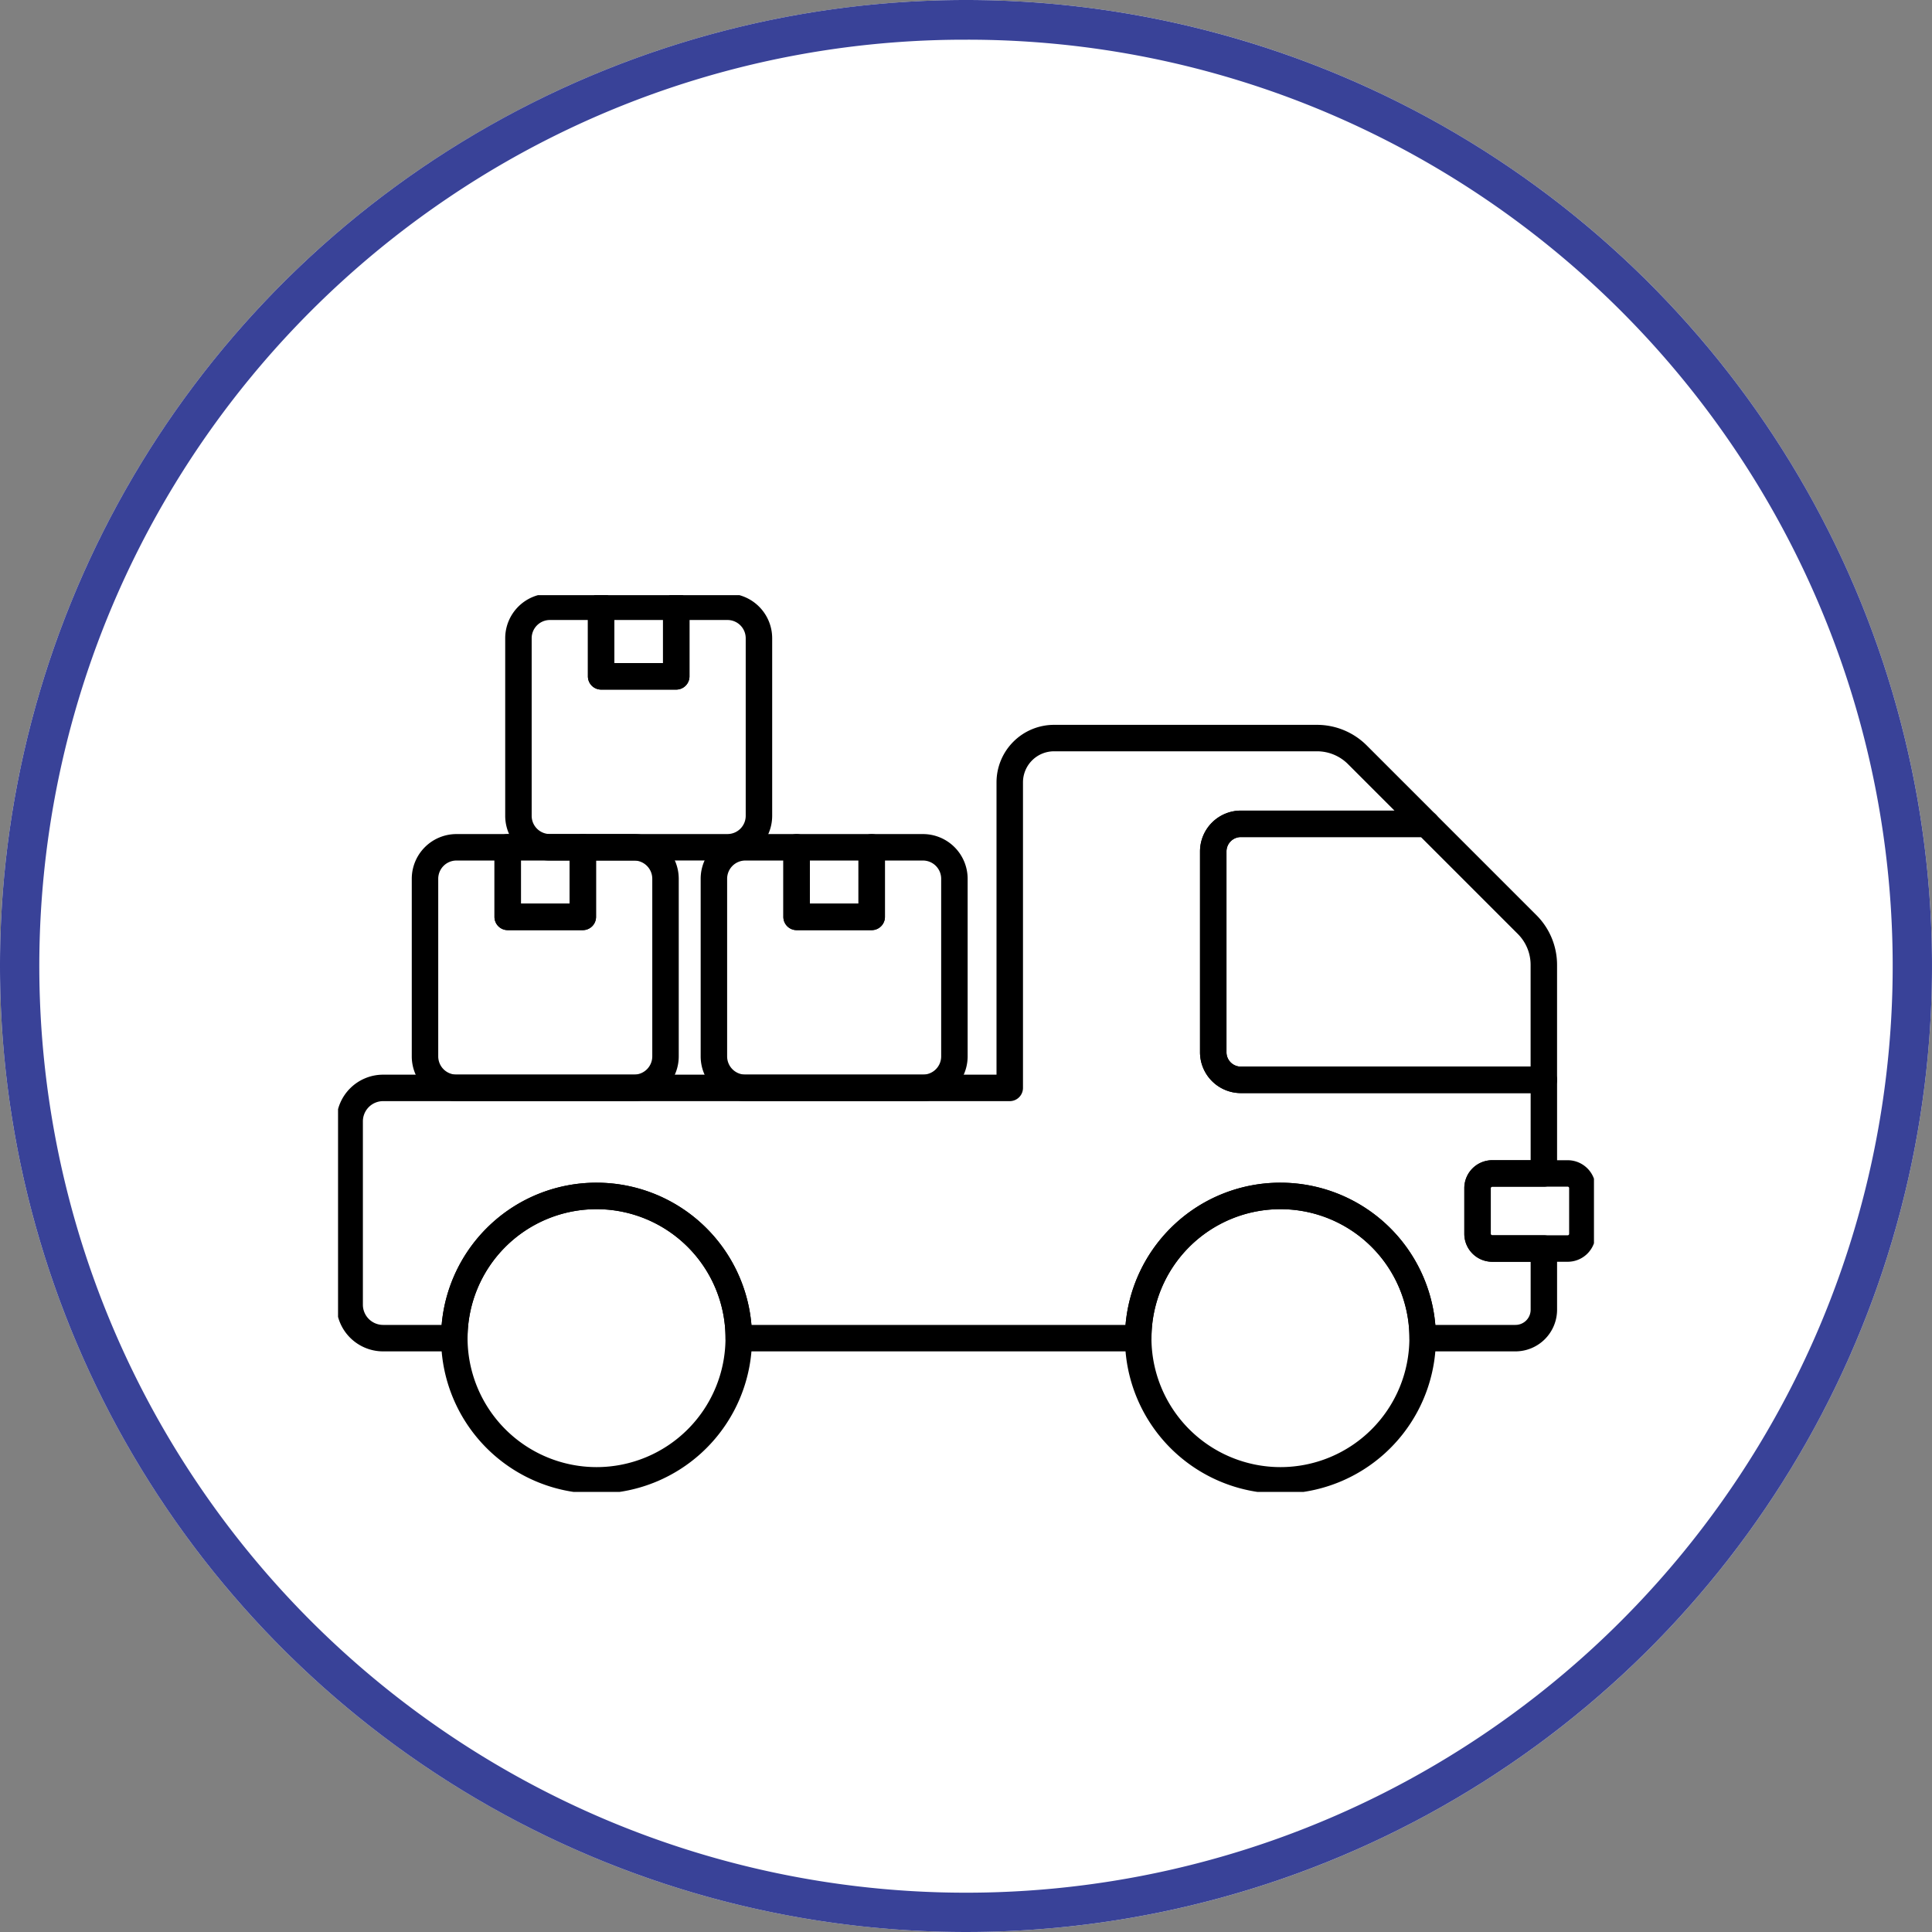 <svg xmlns="http://www.w3.org/2000/svg" xmlns:xlink="http://www.w3.org/1999/xlink" width="146" height="146" viewBox="0 0 146 146"><rect x="0" y="0" width="146" height="146" fill="#808080" stroke="none"/><defs><clipPath id="a"><rect width="94.909" height="67.769" fill="none"/></clipPath></defs><g transform="translate(-1294 -3976)"><g transform="translate(881.759 -1984.241)"><circle cx="73" cy="73" r="73" transform="translate(412.241 5960.241)" fill="#fff"/><path d="M73,3A69.659,69.659,0,0,0,33.864,14.953,70.213,70.213,0,0,0,8.5,45.754a69.9,69.9,0,0,0,6.453,66.382,70.213,70.213,0,0,0,30.8,25.365,69.9,69.9,0,0,0,66.382-6.453,70.213,70.213,0,0,0,25.365-30.8,69.9,69.9,0,0,0-6.453-66.382A70.213,70.213,0,0,0,100.246,8.5,69.559,69.559,0,0,0,73,3m0-3A73,73,0,1,1,0,73,73,73,0,0,1,73,0Z" transform="translate(412.241 5960.241)" fill="#394298"/></g><g transform="translate(1319.546 4020.976)"><g clip-path="url(#a)"><path d="M99.591,64.215h3.875a1,1,0,0,1,1,1v4.259h3.675V65.215a1,1,0,0,1,1-1h3.875a3.38,3.38,0,0,1,3.375,3.377V81.017a3.379,3.379,0,0,1-3.375,3.375H99.591a3.379,3.379,0,0,1-3.375-3.375V67.592A3.38,3.38,0,0,1,99.591,64.215Zm2.875,2H99.591a1.378,1.378,0,0,0-1.375,1.377V81.017a1.377,1.377,0,0,0,1.375,1.375h13.425a1.377,1.377,0,0,0,1.375-1.375V67.592a1.378,1.378,0,0,0-1.375-1.377h-2.875v4.259a1,1,0,0,1-1,1h-5.675a1,1,0,0,1-1-1Z" transform="translate(-68.813 -46.161)"/><path d="M0-1H5.675a1,1,0,0,1,1,1V5.259a1,1,0,0,1-1,1H0a1,1,0,0,1-1-1V0A1,1,0,0,1,0-1ZM4.675,1H1V4.259H4.675Z" transform="translate(34.653 19.054)"/><path d="M24.867,64.215h3.875a1,1,0,0,1,1,1v4.259h3.675V65.215a1,1,0,0,1,1-1h3.875a3.38,3.38,0,0,1,3.375,3.377V81.017a3.379,3.379,0,0,1-3.375,3.375H24.867a3.379,3.379,0,0,1-3.375-3.375V67.592A3.38,3.38,0,0,1,24.867,64.215Zm2.875,2H24.867a1.378,1.378,0,0,0-1.375,1.377V81.017a1.377,1.377,0,0,0,1.375,1.375H38.292a1.377,1.377,0,0,0,1.375-1.375V67.592a1.378,1.378,0,0,0-1.375-1.377H35.417v4.259a1,1,0,0,1-1,1H28.742a1,1,0,0,1-1-1Z" transform="translate(-15.921 -46.161)"/><path d="M0-1H5.675a1,1,0,0,1,1,1V5.259a1,1,0,0,1-1,1H0a1,1,0,0,1-1-1V0A1,1,0,0,1,0-1ZM4.675,1H1V4.259H4.675Z" transform="translate(12.821 19.054)"/><path d="M49.032,2h3.875a1,1,0,0,1,1,1V7.259h3.675V3a1,1,0,0,1,1-1h3.875a3.38,3.38,0,0,1,3.375,3.377V18.8a3.379,3.379,0,0,1-3.375,3.375H49.032A3.379,3.379,0,0,1,45.657,18.8V5.377A3.38,3.38,0,0,1,49.032,2Zm2.875,2H49.032a1.378,1.378,0,0,0-1.375,1.377V18.8a1.377,1.377,0,0,0,1.375,1.375H62.457A1.377,1.377,0,0,0,63.832,18.8V5.377A1.378,1.378,0,0,0,62.457,4H59.582V8.259a1,1,0,0,1-1,1H52.907a1,1,0,0,1-1-1Z" transform="translate(-33.025 -2.123)"/><path d="M0-1H5.675a1,1,0,0,1,1,1V5.259a1,1,0,0,1-1,1H0a1,1,0,0,1-1-1V0A1,1,0,0,1,0-1ZM4.675,1H1V4.259H4.675Z" transform="translate(19.882 0.877)"/><path d="M91.1,83.311h-7.01a1,1,0,0,1-1-1,9.747,9.747,0,0,0-19.495,0,1,1,0,0,1-1,1H32.405a1,1,0,0,1-1-1,9.747,9.747,0,0,0-19.495,0,1,1,0,0,1-1,1H5.527A3.531,3.531,0,0,1,2,79.784V65.922A3.531,3.531,0,0,1,5.527,62.4H51.883V40.31a4.35,4.35,0,0,1,4.345-4.346H76.113a5.324,5.324,0,0,1,3.739,1.548l5.226,5.226a1,1,0,0,1-.707,1.707H70.35a1.089,1.089,0,0,0-1.088,1.088V60.707a1.087,1.087,0,0,0,1.088,1.085H93.244a1,1,0,0,1,1,1v7.073a1,1,0,0,1-1,1h-3.9a.109.109,0,0,0-.108.111V74.43a.109.109,0,0,0,.108.108h3.9a1,1,0,0,1,1,1v4.628A3.15,3.15,0,0,1,91.1,83.311Zm-6.052-2H91.1a1.147,1.147,0,0,0,1.147-1.145V76.538h-2.9a2.11,2.11,0,0,1-2.108-2.108V70.976a2.112,2.112,0,0,1,2.108-2.111h2.9V63.792H70.35a3.09,3.09,0,0,1-3.088-3.085V45.532a3.091,3.091,0,0,1,3.088-3.088H81.956l-3.519-3.519a3.31,3.31,0,0,0-2.324-.962H56.228a2.348,2.348,0,0,0-2.345,2.346V63.4a1,1,0,0,1-1,1H5.527A1.529,1.529,0,0,0,4,65.922V79.784a1.529,1.529,0,0,0,1.527,1.527H9.952a11.748,11.748,0,0,1,23.411,0h28.27a11.748,11.748,0,0,1,23.411,0Z" transform="translate(-2.123 -26.164)"/><path d="M251.354,79.493H228.46a3.09,3.09,0,0,1-3.088-3.085V61.234a3.091,3.091,0,0,1,3.088-3.088H242.48a1,1,0,0,1,.707.293l7.616,7.616a5.314,5.314,0,0,1,1.551,3.739v8.7A1,1,0,0,1,251.354,79.493ZM228.46,60.146a1.089,1.089,0,0,0-1.088,1.088V76.408a1.087,1.087,0,0,0,1.088,1.085h21.895v-7.7a3.3,3.3,0,0,0-.964-2.323l-7.324-7.324Z" transform="translate(-160.234 -41.865)"/><path d="M295.829,148.575h5.709a2.112,2.112,0,0,1,2.108,2.111v3.455a2.11,2.11,0,0,1-2.108,2.108h-5.709a2.11,2.11,0,0,1-2.108-2.108v-3.455A2.112,2.112,0,0,1,295.829,148.575Zm5.709,5.673a.109.109,0,0,0,.108-.108v-3.455a.109.109,0,0,0-.108-.111h-5.709a.109.109,0,0,0-.108.111v3.455a.109.109,0,0,0,.108.108Z" transform="translate(-208.613 -105.874)"/><path d="M217.713,154.394a11.748,11.748,0,1,1-8.307,3.44A11.67,11.67,0,0,1,217.713,154.394Zm0,21.492a9.746,9.746,0,1,0-9.749-9.746A9.757,9.757,0,0,0,217.713,175.886Z" transform="translate(-146.496 -109.993)"/><path d="M40.825,154.394a11.748,11.748,0,1,1-8.307,3.44A11.669,11.669,0,0,1,40.825,154.394Zm0,21.492a9.746,9.746,0,1,0-9.749-9.746A9.757,9.757,0,0,0,40.825,175.886Z" transform="translate(-21.289 -109.993)"/></g></g></g></svg>